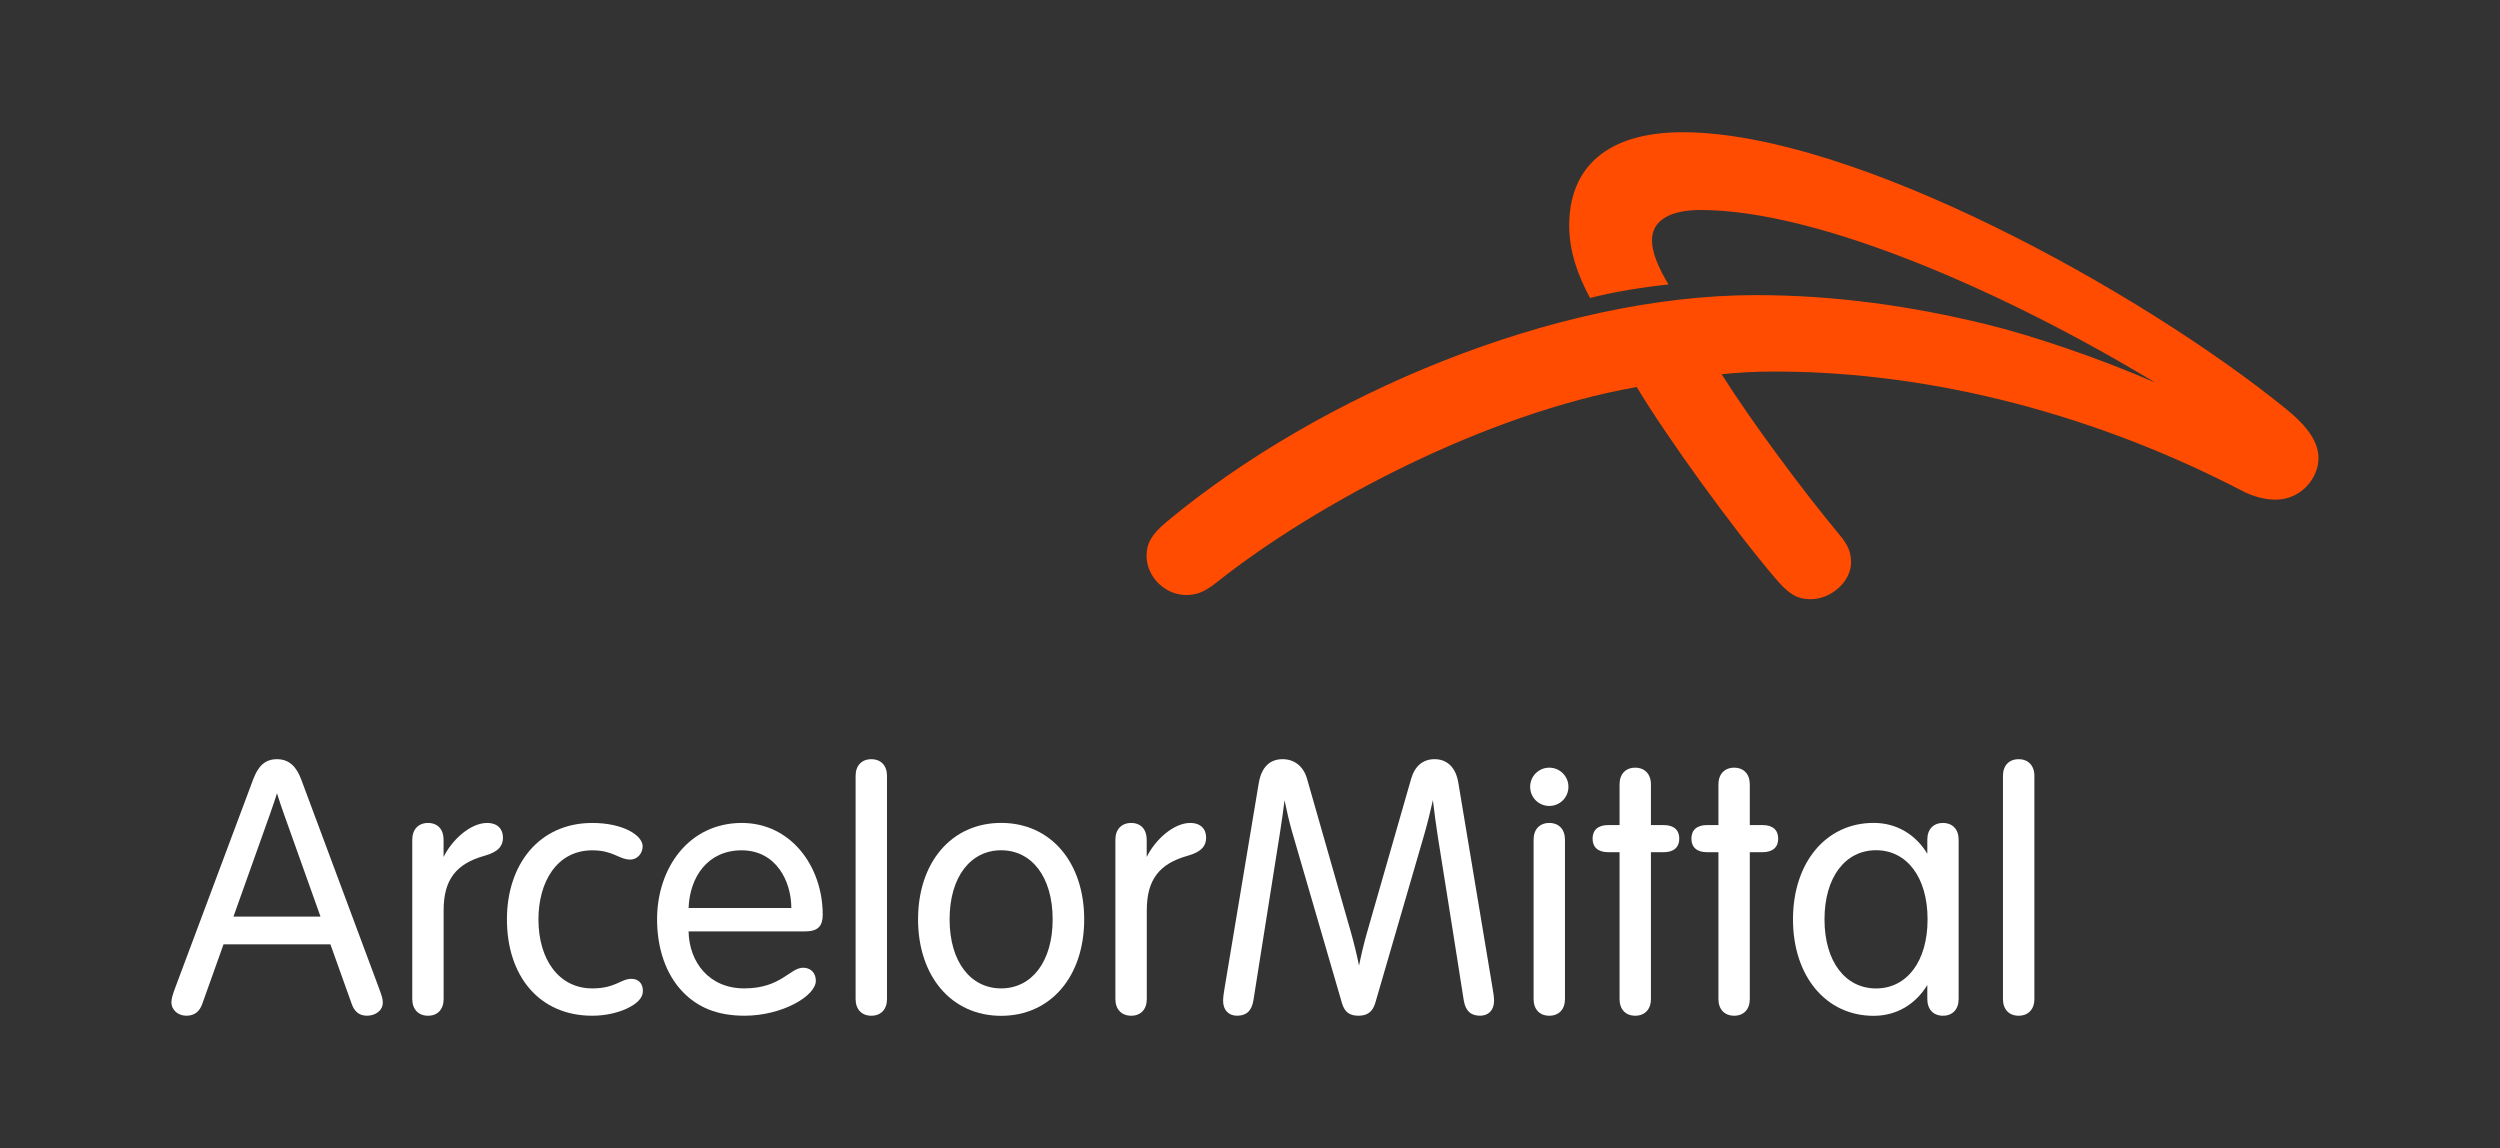 <?xml version="1.0" encoding="UTF-8"?> <!-- Generator: Adobe Illustrator 16.0.0, SVG Export Plug-In . SVG Version: 6.00 Build 0) --> <svg xmlns="http://www.w3.org/2000/svg" xmlns:xlink="http://www.w3.org/1999/xlink" id="Capa_1" x="0px" y="0px" width="500px" height="229.609px" viewBox="0 0 500 229.609" xml:space="preserve"><rect x="0" y="0" width="500" height="229.609" fill="#333333" stroke="none"/> <g> <path fill="#FF4C00" d="M455.074,99.932c-2.446,0-4.961-0.893-6.382-1.633c-28.946-15.074-61.788-23.991-93.674-23.991 c-4.004,0-6.964,0.169-10.691,0.533c6.016,9.566,16.382,23.478,23.483,32.005c1.844,2.213,2.396,3.545,2.396,5.68 c0,3.719-3.916,7.318-8.077,7.318c-2.771,0-4.429-1.095-7.003-4.118c-8.649-10.143-21.639-28.123-27.783-38.326 c-30.268,5.352-64.008,23.232-83.949,39.017c-2.283,1.83-3.867,2.585-6.16,2.585c-4.231,0-7.919-3.65-7.919-7.816 c0-2.411,0.893-4.235,4.009-6.825c30.427-25.327,77.697-45.338,117.838-45.338c15.908,0,31.265,2.21,46.107,5.839 c9.014,2.199,22.378,6.682,33.76,11.652C401.186,58.475,363.777,42,340.116,42c-6.026,0-9.725,2.021-9.725,6.09 c0,2.387,1.342,5.587,3.323,8.807c-4.733,0.484-10.967,1.445-15.691,2.708c-2.465-4.522-4.181-9.345-4.181-14.522 c0-11.54,7.515-18.636,22.653-18.636c34.292,0,91.919,31.96,120.669,55.305c3.294,2.672,6.539,5.991,6.539,9.877 C463.704,95.469,460.37,99.932,455.074,99.932"></path> <path fill="#FFFFFF" d="M82.453,167.925c0-2.052,1.242-3.334,3.156-3.334c1.913,0,3.106,1.282,3.106,3.334v3.472 c1.667-3.423,5.371-6.806,8.699-6.806c2.145,0,3.18,1.263,3.18,2.929c0,1.628-0.887,2.851-3.644,3.62 c-5.72,1.588-8.226,4.783-8.226,10.918v17.763c0,2.052-1.203,3.324-3.116,3.324c-1.914,0-3.156-1.272-3.156-3.324V167.925 L82.453,167.925z"></path> <path fill="#FFFFFF" d="M223.077,167.925c0-2.052,1.243-3.334,3.161-3.334c1.914,0,3.102,1.282,3.102,3.334v3.472 c1.672-3.423,5.37-6.806,8.699-6.806c2.146,0,3.186,1.263,3.186,2.929c0,1.628-0.893,2.851-3.654,3.62 c-5.71,1.588-8.215,4.783-8.215,10.918v17.763c0,2.052-1.203,3.324-3.117,3.324c-1.918,0-3.161-1.272-3.161-3.324V167.925 L223.077,167.925z"></path> <path fill="#FFFFFF" d="M118.46,164.591c6.13,0,10.07,2.466,10.07,4.675c0,1.322-0.981,2.644-2.476,2.644 c-2.288,0-3.373-1.845-7.595-1.845c-7.115,0-10.77,6.362-10.77,13.809c0,8.066,4.118,13.807,10.77,13.807 c4.646,0,5.662-1.913,7.841-1.913c1.425,0,2.278,0.957,2.278,2.427c0,1.419-1.174,2.573-3.285,3.55 c-1.849,0.848-4.29,1.401-6.835,1.401c-10.67,0-17.072-8.01-17.072-19.271C101.388,172.845,107.854,164.591,118.46,164.591"></path> <path fill="#FFFFFF" d="M137.717,186.279c0.113,6.164,4.113,11.4,11.125,11.4c7.377,0,9.123-4.133,11.786-4.133 c1.499,0,2.539,1.016,2.539,2.604c0,3.048-6.731,6.993-14.261,6.993c-5.636,0-9.418-1.786-12.239-4.646 c-3.581-3.629-5.252-8.994-5.252-14.625c0-10.307,6.381-19.282,16.939-19.282c9.818,0,16.189,8.679,16.189,18.354 c0,2.2-0.893,3.334-3.477,3.334H137.717L137.717,186.279z M158.266,181.603c0-5.385-3.063-11.539-9.937-11.539 c-6.761,0-10.38,5.297-10.612,11.539H158.266L158.266,181.603z"></path> <path fill="#FFFFFF" d="M177.399,199.82c0,2.052-1.218,3.324-3.131,3.324c-1.918,0-3.146-1.272-3.146-3.324v-44.658 c0-2.051,1.228-3.323,3.146-3.323c1.913,0,3.131,1.272,3.131,3.323V199.82L177.399,199.82z"></path> <path fill="#FFFFFF" d="M200.226,203.163c-9.976,0-16.614-7.959-16.614-19.29c0-11.342,6.638-19.292,16.614-19.292 c9.981,0,16.613,7.95,16.613,19.292C216.84,195.204,210.207,203.163,200.226,203.163 M200.226,197.679 c6.114,0,10.306-5.335,10.306-13.807c0-8.482-4.192-13.818-10.306-13.818c-6.115,0-10.307,5.336-10.307,13.818 C189.92,192.344,194.112,197.679,200.226,197.679"></path> <path fill="#FFFFFF" d="M284.767,167.194c-3.5,12.022-9.24,31.777-9.714,33.405c-0.532,1.795-1.628,2.545-3.334,2.545 c-1.716,0-2.78-0.632-3.333-2.545c-0.493-1.687-6.51-22.398-9.981-34.292c-0.562-1.963-1.094-4.281-1.498-6.254 c-0.236,1.924-0.543,4.173-0.878,6.273c-1.79,11.233-4.571,28.759-5.341,33.71c-0.34,2.18-1.455,3.107-3.274,3.107 c-1.707,0-2.792-1.145-2.792-2.97c0-0.709,0.133-1.637,0.34-2.83c0,0,6.293-37.863,6.796-40.762 c0.537-3.087,2.145-4.744,4.754-4.744c2.317,0,4.162,1.36,4.901,3.936c0.453,1.598,5.533,19.39,8.758,30.633 c0.592,2.07,1.184,4.507,1.638,6.716c0.434-2.159,0.986-4.497,1.568-6.519c3.215-11.233,8.393-29.223,8.847-30.83 c0.739-2.575,2.376-3.936,4.694-3.936c2.455,0,4.251,1.598,4.753,4.744c0.464,2.898,6.796,40.762,6.796,40.762 c0.217,1.193,0.345,2.121,0.345,2.83c0,1.825-1.085,2.97-2.791,2.97c-1.824,0-2.929-0.928-3.274-3.107 c-0.74-4.803-3.393-21.49-5.188-32.744c-0.365-2.298-0.7-4.892-0.976-7.278C286.119,162.096,285.507,164.649,284.767,167.194"></path> <path fill="#FFFFFF" d="M309.859,153.535c2.12,0,3.826,1.706,3.826,3.827c0,2.13-1.706,3.826-3.826,3.826 c-2.131,0-3.827-1.696-3.827-3.826C306.031,155.241,307.728,153.535,309.859,153.535 M312.994,167.925 c0-2.052-1.223-3.334-3.136-3.334c-1.924,0-3.137,1.282-3.137,3.334v31.896c0,2.052,1.213,3.324,3.137,3.324 c1.913,0,3.136-1.272,3.136-3.324V167.925L312.994,167.925z"></path> <path fill="#FFFFFF" d="M323.912,156.868c0-2.051,1.213-3.333,3.127-3.333c1.913,0,3.146,1.282,3.146,3.333v8.146h2.555 c2.051,0,3.116,1.006,3.116,2.713c0,1.696-1.065,2.712-3.116,2.712h-2.555v29.381c0,2.052-1.232,3.324-3.146,3.324 c-1.914,0-3.127-1.272-3.127-3.324v-29.381h-2.278c-2.051,0-3.116-1.016-3.116-2.712c0-1.707,1.065-2.713,3.116-2.713h2.278 V156.868L323.912,156.868z"></path> <path fill="#FFFFFF" d="M343.686,156.868c0-2.051,1.234-3.333,3.146-3.333c1.913,0,3.127,1.282,3.127,3.333v8.146h2.555 c2.062,0,3.126,1.006,3.126,2.713c0,1.696-1.064,2.712-3.126,2.712h-2.555v29.381c0,2.052-1.214,3.324-3.127,3.324 c-1.912,0-3.146-1.272-3.146-3.324v-29.381h-2.288c-2.051,0-3.115-1.016-3.115-2.712c0-1.707,1.064-2.713,3.115-2.713h2.288 V156.868L343.686,156.868z"></path> <path fill="#FFFFFF" d="M75.711,197.404c-1.312-3.512-13.571-36.452-15.474-41.531c-0.957-2.555-2.421-4.034-4.842-4.034 c-2.48,0-3.797,1.489-4.759,4.034c-0.868,2.277-14.212,38.029-15.539,41.531c-0.587,1.548-0.809,2.376-0.809,3.037 c0,1.578,1.341,2.703,2.974,2.703c1.682,0,2.648-0.869,3.181-2.338c0.315-0.888,2.051-5.74,4.265-11.944H66.08 c2.091,5.849,3.768,10.554,4.271,11.944c0.474,1.321,1.341,2.338,3.047,2.338c1.627,0,3.161-0.987,3.161-2.624 C76.56,199.801,76.392,199.228,75.711,197.404 M46.691,183.32c2.599-7.289,5.439-15.268,7.342-20.594 c0.528-1.489,1.001-2.899,1.366-4.072c0.395,1.272,0.877,2.722,1.356,4.063c1.898,5.336,4.739,13.305,7.348,20.604H46.691 L46.691,183.32z"></path> <path fill="#FFFFFF" d="M406.875,199.82c0,2.052-1.232,3.324-3.146,3.324c-1.923,0-3.137-1.272-3.137-3.324v-44.658 c0-2.051,1.214-3.323,3.137-3.323c1.913,0,3.146,1.272,3.146,3.323V199.82L406.875,199.82z"></path> <path fill="#FFFFFF" d="M388.591,164.591c-1.914,0-3.127,1.282-3.127,3.334v2.82c-2.317-3.808-6.085-6.164-10.74-6.164 c-9.557,0-16.126,7.95-16.126,19.292c0,11.331,6.569,19.29,16.126,19.29c4.655,0,8.423-2.356,10.74-6.164v2.812 c0,2.062,1.213,3.334,3.127,3.334c1.913,0,3.136-1.272,3.136-3.334v-31.886C391.727,165.873,390.504,164.591,388.591,164.591 M375.207,197.689c-6.114,0-10.307-5.345-10.307-13.816c0-8.482,4.192-13.828,10.307-13.828s10.307,5.346,10.307,13.828 C385.514,192.344,381.322,197.689,375.207,197.689"></path> </g> </svg> 